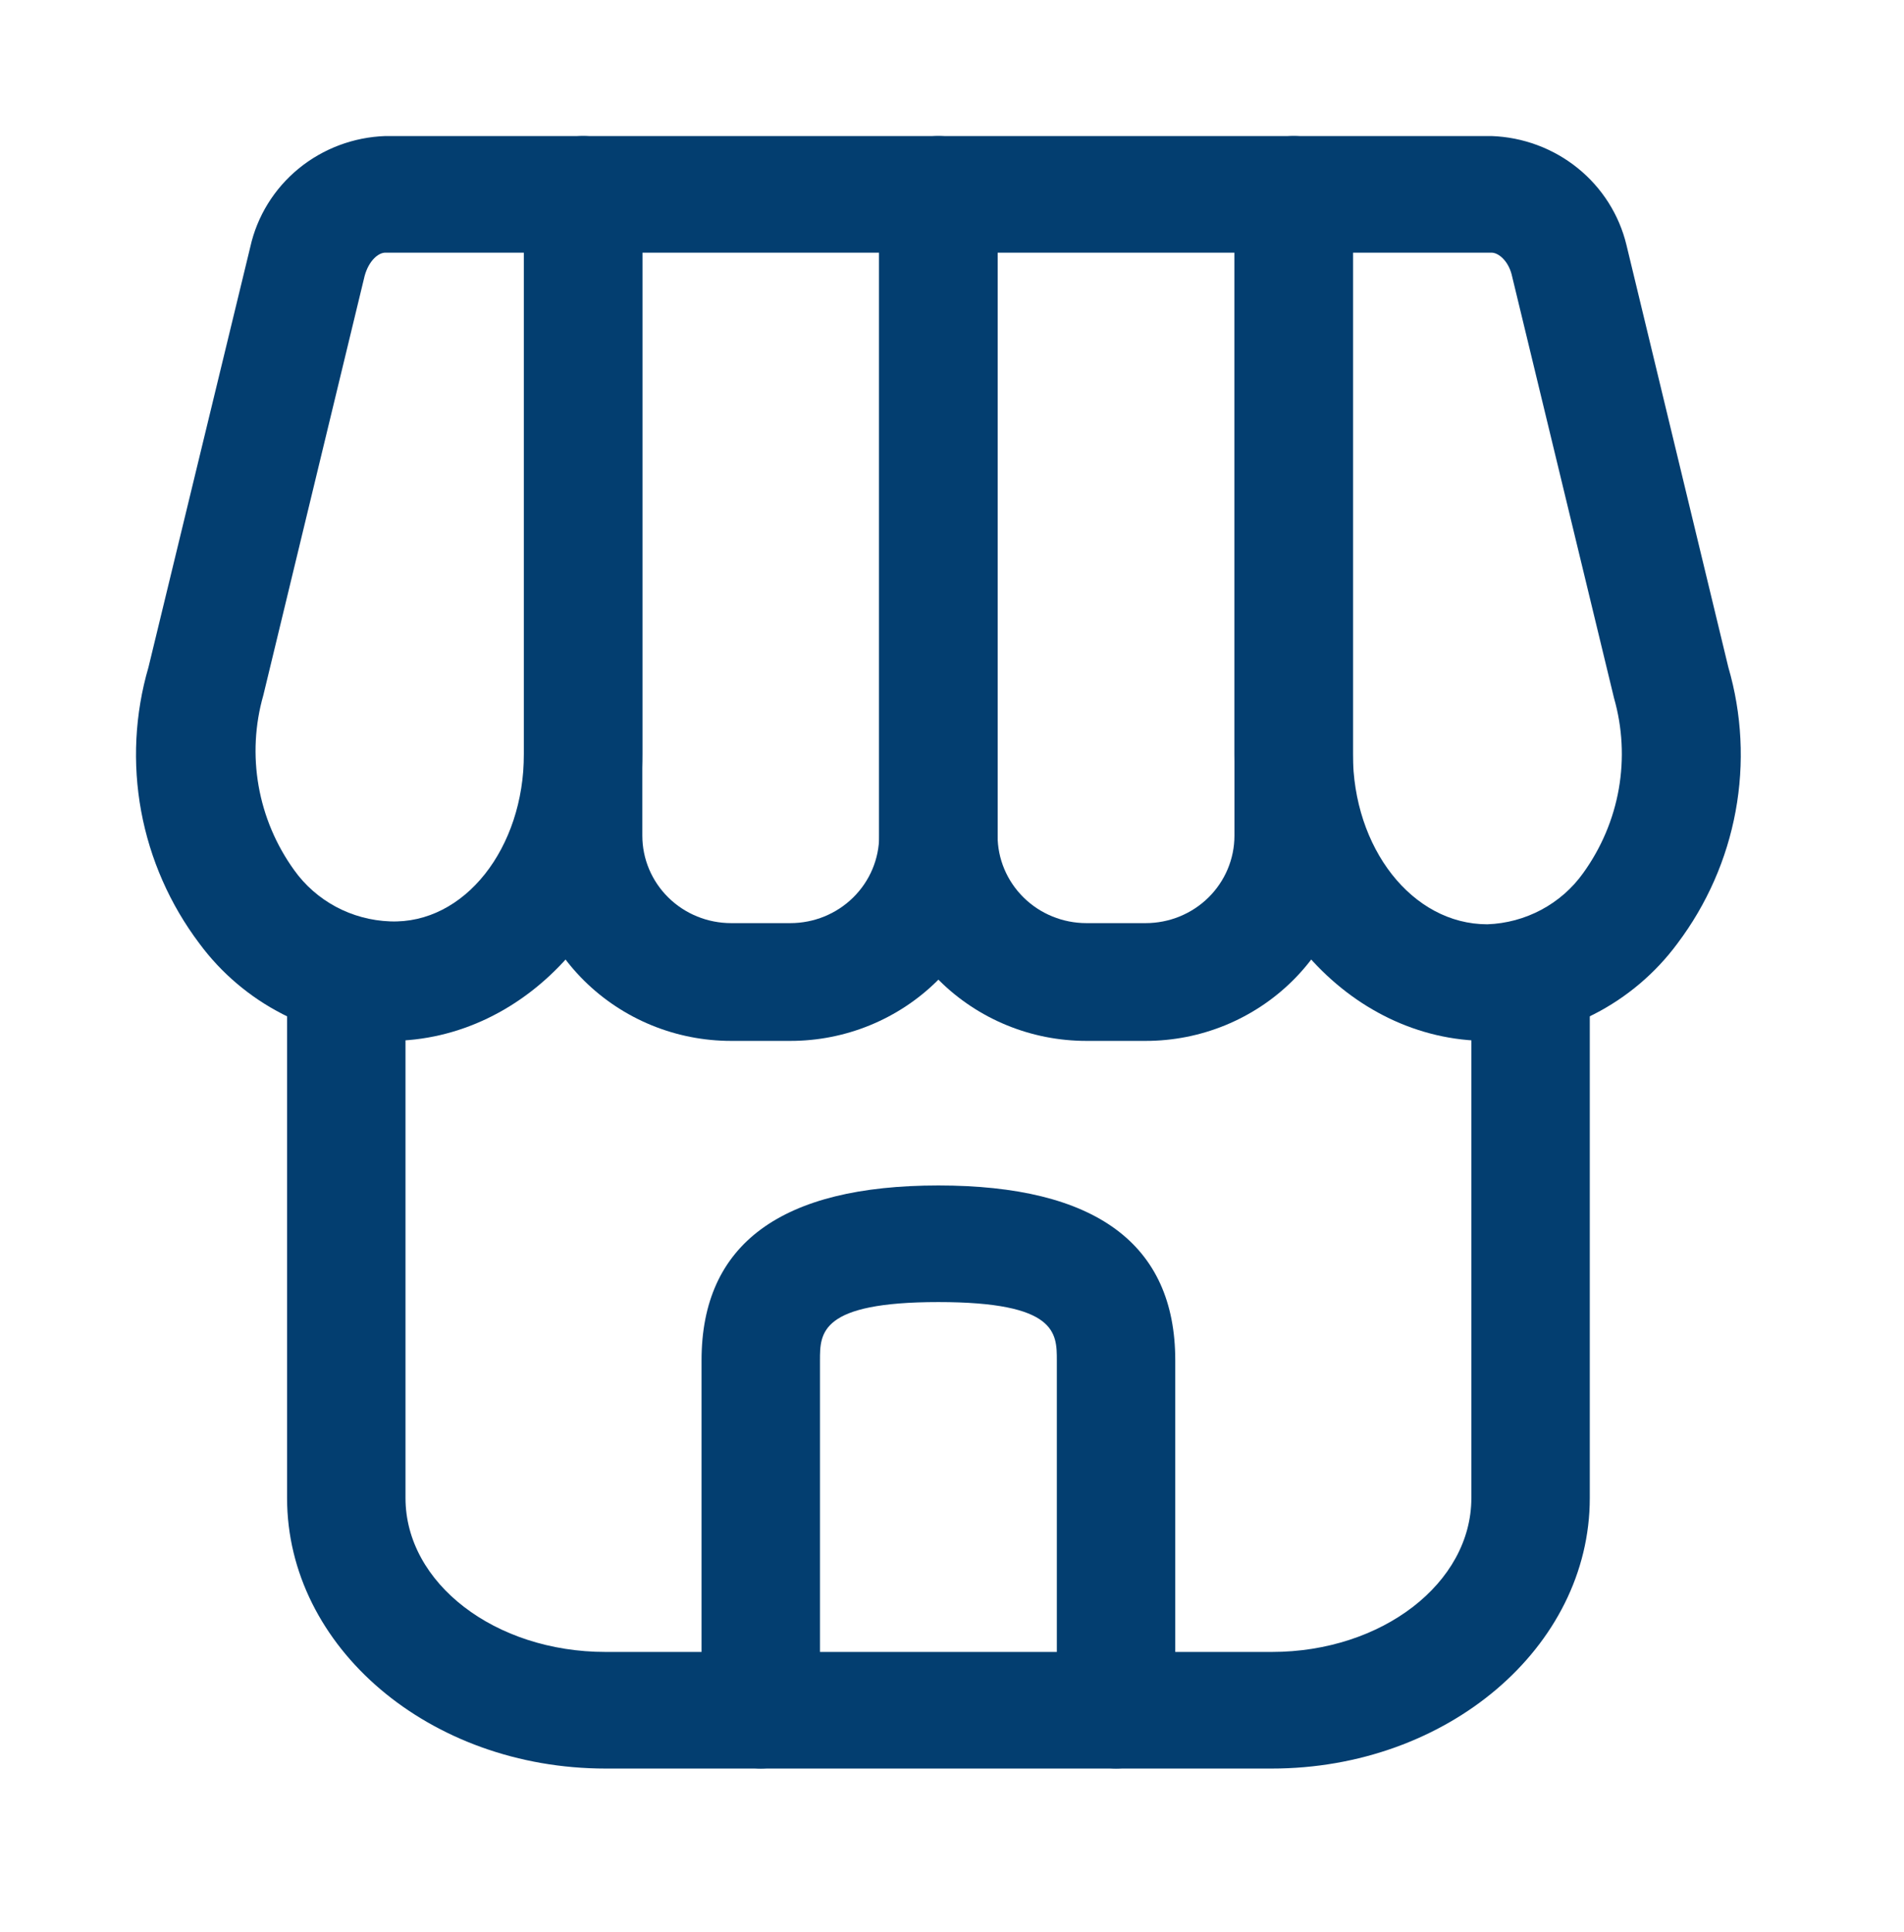 <svg width="70" height="71" viewBox="0 0 70 71" fill="none" xmlns="http://www.w3.org/2000/svg">
<path d="M46.757 65.001H22.266C15.8 65.001 10.554 60.544 10.554 55.058V36.115C10.554 35.547 10.783 35.002 11.191 34.6C11.6 34.198 12.153 33.973 12.731 33.973C13.308 33.973 13.862 34.198 14.27 34.6C14.678 35.002 14.908 35.547 14.908 36.115V55.058C14.908 58.187 18.195 60.715 22.266 60.715H46.757C50.806 60.715 54.094 58.187 54.094 55.058V36.115C54.094 35.547 54.323 35.002 54.731 34.6C55.139 34.198 55.693 33.973 56.271 33.973C56.848 33.973 57.402 34.198 57.81 34.6C58.218 35.002 58.448 35.547 58.448 36.115V55.058C58.448 60.544 53.201 65.001 46.757 65.001Z" fill="#033E70"/>
<path d="M14.319 38.257C12.952 38.233 11.61 37.897 10.398 37.276C9.185 36.656 8.135 35.766 7.331 34.678C6.247 33.241 5.515 31.576 5.19 29.815C4.866 28.054 4.957 26.242 5.459 24.521L9.203 9.071C9.454 7.947 10.078 6.936 10.976 6.199C11.875 5.462 12.998 5.04 14.167 5H21.438C22.015 5 22.569 5.226 22.977 5.628C23.385 6.029 23.615 6.575 23.615 7.143V27.714C23.615 33.521 19.435 38.257 14.319 38.257ZM14.167 9.286C13.905 9.286 13.557 9.586 13.405 10.143L9.682 25.55C9.371 26.637 9.312 27.778 9.508 28.89C9.704 30.003 10.15 31.058 10.814 31.979C11.214 32.54 11.741 33.002 12.352 33.329C12.964 33.656 13.645 33.839 14.341 33.864C17.084 33.971 19.261 31.164 19.261 27.714V9.286H14.167Z" fill="#033E70"/>
<path d="M54.681 38.257C49.565 38.257 45.385 33.521 45.385 27.714V7.143C45.385 6.575 45.614 6.029 46.022 5.628C46.431 5.226 46.984 5 47.562 5H54.833C55.992 5.04 57.106 5.454 58.003 6.178C58.9 6.902 59.53 7.896 59.797 9.007L63.541 24.521C64.042 26.242 64.134 28.054 63.809 29.815C63.485 31.576 62.752 33.241 61.669 34.678C60.864 35.766 59.815 36.656 58.602 37.276C57.389 37.897 56.047 38.233 54.681 38.257ZM49.739 9.286V27.714C49.739 31.164 51.916 33.971 54.681 33.971C55.376 33.947 56.057 33.763 56.669 33.436C57.281 33.109 57.807 32.647 58.207 32.086C58.871 31.165 59.318 30.11 59.514 28.998C59.709 27.885 59.65 26.744 59.339 25.657L55.573 10.079C55.443 9.586 55.094 9.286 54.833 9.286H49.739Z" fill="#033E70"/>
<path d="M29.057 38.257H26.88C25.876 38.257 24.882 38.062 23.954 37.682C23.027 37.302 22.185 36.746 21.477 36.045C20.769 35.344 20.209 34.512 19.828 33.597C19.448 32.683 19.255 31.703 19.261 30.714V7.143C19.261 6.575 19.49 6.029 19.898 5.628C20.307 5.226 20.86 5 21.438 5H34.5C35.077 5 35.631 5.226 36.039 5.628C36.447 6.029 36.677 6.575 36.677 7.143V30.714C36.683 31.703 36.49 32.683 36.109 33.597C35.729 34.512 35.169 35.344 34.461 36.045C33.752 36.746 32.911 37.302 31.983 37.682C31.056 38.062 30.062 38.257 29.057 38.257ZM23.615 9.286V30.714C23.615 31.567 23.959 32.384 24.571 32.987C25.184 33.59 26.014 33.928 26.88 33.928H29.057C29.923 33.928 30.754 33.59 31.366 32.987C31.979 32.384 32.323 31.567 32.323 30.714V9.286H23.615Z" fill="#033E70"/>
<path d="M42.119 38.257H39.942C38.938 38.257 37.943 38.062 37.016 37.682C36.089 37.302 35.247 36.746 34.539 36.045C33.831 35.344 33.27 34.512 32.89 33.597C32.51 32.683 32.317 31.703 32.322 30.714V7.143C32.322 6.575 32.552 6.029 32.96 5.628C33.368 5.226 33.922 5 34.499 5H47.561C48.139 5 48.693 5.226 49.101 5.628C49.509 6.029 49.738 6.575 49.738 7.143V30.714C49.744 31.703 49.551 32.683 49.171 33.597C48.791 34.512 48.23 35.344 47.522 36.045C46.814 36.746 45.972 37.302 45.045 37.682C44.117 38.062 43.123 38.257 42.119 38.257ZM36.676 9.286V30.714C36.676 31.567 37.02 32.384 37.633 32.987C38.245 33.59 39.076 33.928 39.942 33.928H42.119C42.985 33.928 43.816 33.59 44.428 32.987C45.04 32.384 45.384 31.567 45.384 30.714V9.286H36.676Z" fill="#033E70"/>
<path d="M41.031 64.999C40.454 64.999 39.9 64.773 39.492 64.371C39.083 63.969 38.854 63.424 38.854 62.856V49.999C38.854 48.992 38.854 47.856 34.5 47.856C30.146 47.856 30.146 48.992 30.146 49.999V62.856C30.146 63.424 29.917 63.969 29.508 64.371C29.1 64.773 28.546 64.999 27.969 64.999C27.392 64.999 26.838 64.773 26.43 64.371C26.021 63.969 25.792 63.424 25.792 62.856V49.999C25.792 45.713 28.731 43.57 34.5 43.57C40.269 43.57 43.208 45.713 43.208 49.999V62.856C43.208 63.424 42.979 63.969 42.57 64.371C42.162 64.773 41.608 64.999 41.031 64.999Z" fill="#033E70"/>
</svg>
